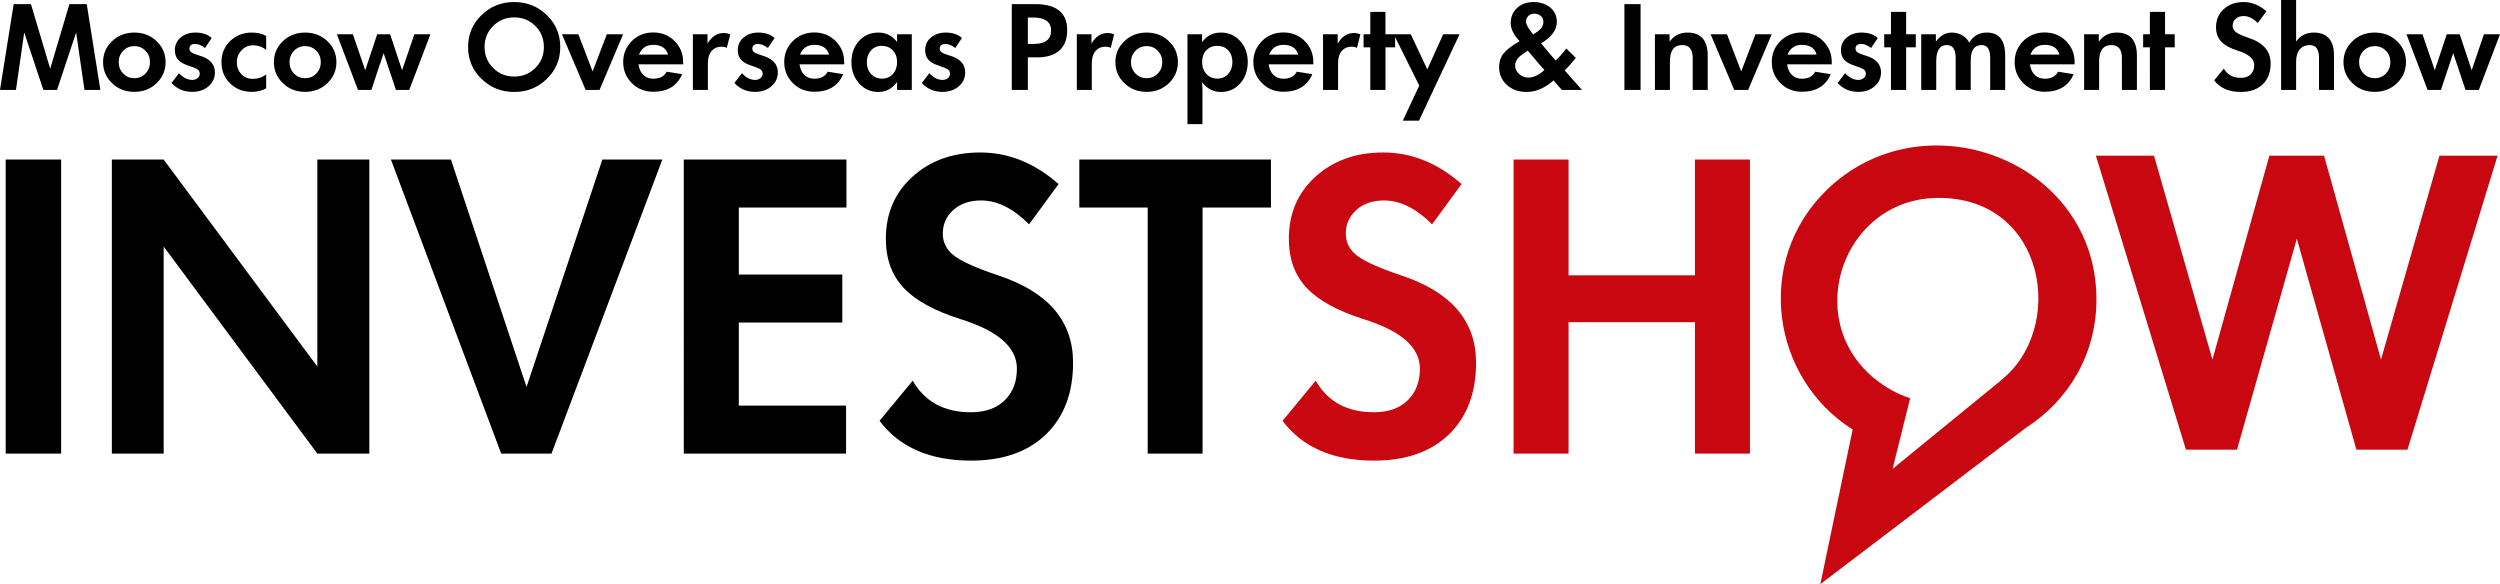 <?xml version="1.0" encoding="utf-8"?>
<!-- Generator: Adobe Illustrator 15.0.2, SVG Export Plug-In . SVG Version: 6.00 Build 0)  -->
<!DOCTYPE svg PUBLIC "-//W3C//DTD SVG 1.1//EN" "http://www.w3.org/Graphics/SVG/1.1/DTD/svg11.dtd">
<svg version="1.1" id="Layer_1" xmlns="http://www.w3.org/2000/svg" xmlns:xlink="http://www.w3.org/1999/xlink" x="0px" y="0px"
	 width="396.657px" height="92.683px" viewBox="0 0 396.657 92.683" enable-background="new 0 0 396.657 92.683"
	 xml:space="preserve">
<path d="M9.701,71.968H0.902V25.315h8.798V71.968L9.701,71.968z M58.602,71.968H50.35L25.967,39.116v32.852h-8.221V25.315h8.221
	L50.35,58.157V25.315h8.252V71.968L58.602,71.968z M105.09,25.315L87.503,71.968H79.52L62.026,25.315h9.521l11.996,36.08
	l12.027-36.08H105.09L105.09,25.315z M134.3,32.928H117.22v10.634h16.421v7.613H117.22v13.182h17.019v7.611h-25.745V25.315H134.3
	V32.928L134.3,32.928z M170.257,57.548c0,4.756-1.413,8.521-4.229,11.306c-2.888,2.815-6.859,4.229-11.944,4.229
	c-6.529,0-11.367-2.104-14.533-6.312l5.26-6.375c1.918,3.342,4.982,5.013,9.221,5.013c2.373,0,4.208-0.671,5.498-2.021
	c1.207-1.228,1.815-2.868,1.815-4.899c0-3.363-2.95-5.973-8.86-7.829c-4.167-1.31-7.199-2.96-9.097-4.972
	c-1.888-2.001-2.837-4.6-2.837-7.808c0-4.012,1.413-7.292,4.229-9.85c2.826-2.558,6.405-3.837,10.758-3.837
	c4.487,0,8.633,1.671,12.419,5.013l-4.683,6.385c-2.517-2.527-5.054-3.786-7.612-3.786c-1.815,0-3.28,0.505-4.394,1.506
	c-1.125,1.011-1.681,2.259-1.681,3.754c0,1.423,0.608,2.599,1.815,3.517s3.569,1.97,7.096,3.156
	C166.337,46.357,170.257,50.958,170.257,57.548L170.257,57.548z M201.654,32.928h-10.851v39.04h-8.706v-39.04h-10.851v-7.612h30.407
	V32.928L201.654,32.928z"/>
<path fill="#C90711" d="M234.196,57.548c0,4.756-1.411,8.521-4.228,11.306c-2.89,2.815-6.859,4.229-11.945,4.229
	c-6.529,0-11.366-2.104-14.533-6.312l5.262-6.375c1.918,3.342,4.98,5.013,9.221,5.013c2.372,0,4.209-0.671,5.497-2.021
	c1.208-1.228,1.815-2.868,1.815-4.899c0-3.363-2.949-5.973-8.86-7.829c-4.167-1.31-7.198-2.96-9.097-4.972
	c-1.888-2.001-2.837-4.6-2.837-7.808c0-4.012,1.412-7.292,4.229-9.85c2.826-2.558,6.404-3.837,10.759-3.837
	c4.486,0,8.633,1.671,12.417,5.013l-4.681,6.385c-2.519-2.527-5.055-3.786-7.613-3.786c-1.814,0-3.28,0.505-4.394,1.506
	c-1.125,1.011-1.681,2.259-1.681,3.754c0,1.423,0.606,2.599,1.813,3.517c1.208,0.918,3.571,1.97,7.099,3.156
	C230.277,46.357,234.196,50.958,234.196,57.548L234.196,57.548z M277.652,71.968h-8.728V51.122h-20.051v20.846h-8.726V25.315h8.726
	v18.37h20.051v-18.37h8.728V71.968L277.652,71.968z M396.271,24.697L381.975,71.35h-8.098l-9.457-33.481l-9.491,33.481h-8.097
	l-14.295-46.653h9.221l9.273,32.357l9.035-32.357h8.674l9.037,32.357l9.271-32.357H396.271L396.271,24.697z"/>
<path d="M15.924,14.266h-2.522l-1.321-9.116l-3.034,9.116h-2.17L3.843,5.149l-1.312,9.116H0L2.17,0.653h2.742l3.052,10.253
	l3.049-10.253h2.75L15.924,14.266L15.924,14.266z M26.274,9.859c0,1.292-0.467,2.396-1.403,3.313
	c-0.957,0.937-2.143,1.403-3.554,1.403c-1.42,0-2.609-0.466-3.561-1.403c-0.936-0.912-1.402-2.016-1.402-3.313
	c0-1.294,0.466-2.393,1.402-3.298c0.951-0.93,2.14-1.394,3.561-1.394c1.417,0,2.604,0.463,3.554,1.394
	C25.808,7.467,26.274,8.565,26.274,9.859L26.274,9.859z M23.797,9.859c0-0.713-0.238-1.312-0.71-1.803
	c-0.473-0.49-1.063-0.737-1.77-0.737c-0.704,0-1.294,0.247-1.772,0.737c-0.476,0.491-0.713,1.09-0.713,1.803
	c0,0.71,0.238,1.313,0.713,1.806c0.479,0.494,1.068,0.74,1.772,0.74c0.707,0,1.297-0.246,1.77-0.74S23.797,10.57,23.797,9.859
	L23.797,9.859z M34.099,11.473c0,0.9-0.34,1.641-1.023,2.227c-0.68,0.584-1.544,0.876-2.591,0.876c-1.324,0-2.414-0.47-3.271-1.412
	l1.198-1.553c0.635,0.713,1.339,1.068,2.107,1.068c0.325,0,0.602-0.093,0.831-0.283c0.229-0.187,0.343-0.418,0.343-0.695
	c0-0.307-0.123-0.542-0.37-0.708c-0.21-0.138-0.695-0.337-1.454-0.59c-0.671-0.223-1.167-0.491-1.49-0.8
	c-0.424-0.413-0.635-0.96-0.635-1.641c0-0.836,0.319-1.514,0.96-2.038c0.617-0.505,1.384-0.758,2.302-0.758
	c1.086,0,1.947,0.289,2.583,0.864l-1.065,1.586c-0.542-0.427-1.053-0.641-1.535-0.641c-0.623,0-0.933,0.253-0.933,0.758
	c0,0.229,0.103,0.418,0.307,0.563c0.232,0.165,0.656,0.34,1.279,0.521C33.281,9.294,34.099,10.179,34.099,11.473L34.099,11.473z
	 M42.234,14.028c-0.686,0.364-1.444,0.548-2.272,0.548c-1.381,0-2.531-0.448-3.449-1.345s-1.375-2.02-1.375-3.371
	c0-1.336,0.46-2.45,1.378-3.347c0.921-0.896,2.065-1.345,3.428-1.345c0.915,0,1.68,0.181,2.291,0.539v2.236
	c-0.557-0.502-1.255-0.755-2.098-0.755c-0.704,0-1.306,0.262-1.806,0.786c-0.5,0.521-0.75,1.155-0.75,1.902
	c0,0.752,0.238,1.381,0.713,1.884c0.476,0.502,1.081,0.752,1.809,0.752c0.834,0,1.544-0.24,2.131-0.722V14.028L42.234,14.028z
	 M53.376,9.859c0,1.292-0.467,2.396-1.403,3.313c-0.957,0.937-2.143,1.403-3.554,1.403c-1.42,0-2.609-0.466-3.561-1.403
	c-0.936-0.912-1.402-2.016-1.402-3.313c0-1.294,0.466-2.393,1.402-3.298c0.951-0.93,2.14-1.394,3.561-1.394
	c1.417,0,2.603,0.463,3.554,1.394C52.91,7.467,53.376,8.565,53.376,9.859L53.376,9.859z M50.899,9.859
	c0-0.713-0.238-1.312-0.71-1.803c-0.473-0.49-1.063-0.737-1.77-0.737c-0.704,0-1.294,0.247-1.772,0.737
	c-0.476,0.491-0.713,1.09-0.713,1.803c0,0.71,0.238,1.313,0.713,1.806c0.479,0.494,1.068,0.74,1.772,0.74
	c0.707,0,1.297-0.246,1.77-0.74S50.899,10.57,50.899,9.859L50.899,9.859z M68.292,5.438l-3.358,8.827h-2.116L60.867,8.43
	l-1.947,5.836h-2.119l-3.35-8.827h2.54l1.957,5.706l1.896-5.706H61.9l1.896,5.706l1.947-5.706H68.292L68.292,5.438z M88.893,7.458
	c0,1.986-0.707,3.672-2.125,5.056c-1.418,1.384-3.145,2.077-5.186,2.077c-2.038,0-3.768-0.692-5.188-2.077
	c-1.417-1.384-2.128-3.07-2.128-5.056s0.71-3.672,2.128-5.057c1.42-1.384,3.151-2.076,5.188-2.076c2.041,0,3.768,0.692,5.186,2.076
	C88.186,3.786,88.893,5.472,88.893,7.458L88.893,7.458z M86.293,7.458c0-1.321-0.452-2.435-1.357-3.341s-2.022-1.357-3.35-1.357
	c-1.318,0-2.432,0.455-3.338,1.36c-0.909,0.909-1.363,2.022-1.363,3.338c0,1.315,0.455,2.426,1.363,3.332
	c0.906,0.906,2.02,1.357,3.338,1.357c1.327,0,2.444-0.452,3.35-1.357S86.293,8.773,86.293,7.458L86.293,7.458z M98.864,5.438
	l-3.738,8.827H92.92l-3.756-8.827h2.601l2.257,5.898l2.261-5.898H98.864L98.864,5.438z M108.39,10.203h-7.088
	c0.099,0.729,0.358,1.291,0.776,1.691c0.416,0.4,0.939,0.599,1.568,0.599c1.029,0,1.736-0.373,2.125-1.119l2.459,0.397
	c-0.792,1.857-2.32,2.787-4.583,2.787c-1.37,0-2.513-0.467-3.431-1.402c-0.894-0.912-1.339-2.017-1.339-3.313
	c0-1.294,0.445-2.393,1.339-3.299c0.918-0.93,2.062-1.394,3.431-1.394c1.357,0,2.495,0.463,3.413,1.394
	c0.888,0.906,1.331,2.004,1.331,3.299V10.203L108.39,10.203z M105.991,8.668c-0.298-1.036-1.081-1.553-2.344-1.553
	c-1.093,0-1.851,0.518-2.275,1.553H105.991L105.991,8.668z M115.86,5.457L115.312,7.6c-0.241-0.13-0.524-0.193-0.846-0.193
	c-0.599,0-1.089,0.193-1.472,0.581c-0.455,0.473-0.68,1.174-0.68,2.107v4.171h-2.38V5.438h2.326v1.475
	c0.653-1.117,1.514-1.676,2.585-1.676C115.18,5.237,115.517,5.309,115.86,5.457L115.86,5.457z M123.411,11.473
	c0,0.9-0.34,1.641-1.023,2.227c-0.68,0.584-1.544,0.876-2.591,0.876c-1.324,0-2.414-0.47-3.271-1.412l1.197-1.553
	c0.635,0.713,1.339,1.068,2.107,1.068c0.325,0,0.602-0.093,0.831-0.283c0.229-0.187,0.343-0.418,0.343-0.695
	c0-0.307-0.124-0.542-0.37-0.708c-0.211-0.138-0.695-0.337-1.454-0.59c-0.671-0.223-1.168-0.491-1.49-0.8
	c-0.424-0.413-0.635-0.96-0.635-1.641c0-0.836,0.319-1.514,0.96-2.038c0.617-0.505,1.385-0.758,2.303-0.758
	c1.086,0,1.947,0.289,2.582,0.864l-1.065,1.586c-0.542-0.427-1.053-0.641-1.535-0.641c-0.623,0-0.933,0.253-0.933,0.758
	c0,0.229,0.102,0.418,0.307,0.563c0.232,0.165,0.656,0.34,1.279,0.521C122.592,9.294,123.411,10.179,123.411,11.473L123.411,11.473z
	 M133.942,10.203h-7.087c0.099,0.729,0.358,1.291,0.776,1.691c0.415,0.4,0.939,0.599,1.568,0.599c1.029,0,1.737-0.373,2.125-1.119
	l2.458,0.397c-0.791,1.857-2.32,2.787-4.583,2.787c-1.369,0-2.513-0.467-3.431-1.402c-0.894-0.912-1.339-2.017-1.339-3.313
	c0-1.294,0.446-2.393,1.339-3.299c0.918-0.93,2.062-1.394,3.431-1.394c1.357,0,2.495,0.463,3.413,1.394
	c0.888,0.906,1.33,2.004,1.33,3.299V10.203L133.942,10.203z M131.543,8.668c-0.298-1.036-1.081-1.553-2.345-1.553
	c-1.092,0-1.851,0.518-2.275,1.553H131.543L131.543,8.668z M144.668,14.266h-2.335v-1.261c-0.752,1.057-1.743,1.586-2.974,1.586
	c-1.222,0-2.239-0.455-3.052-1.367c-0.81-0.912-1.216-2.035-1.216-3.368c0-1.357,0.4-2.477,1.204-3.362
	c0.803-0.884,1.824-1.327,3.063-1.327c1.231,0,2.221,0.5,2.974,1.499V5.438h2.335V14.266L144.668,14.266z M142.333,9.856
	c0-0.776-0.229-1.399-0.683-1.872c-0.455-0.472-1.039-0.71-1.752-0.71c-0.692,0-1.261,0.244-1.7,0.728
	c-0.442,0.485-0.662,1.108-0.662,1.872c0,0.752,0.223,1.373,0.671,1.863c0.445,0.491,1.023,0.738,1.727,0.738
	c0.71,0,1.288-0.244,1.733-0.731C142.11,11.256,142.333,10.627,142.333,9.856L142.333,9.856z M153.141,11.473
	c0,0.9-0.34,1.641-1.023,2.227c-0.68,0.584-1.544,0.876-2.591,0.876c-1.324,0-2.414-0.47-3.271-1.412l1.198-1.553
	c0.635,0.713,1.339,1.068,2.107,1.068c0.325,0,0.602-0.093,0.831-0.283c0.229-0.187,0.343-0.418,0.343-0.695
	c0-0.307-0.124-0.542-0.37-0.708c-0.211-0.138-0.695-0.337-1.454-0.59c-0.671-0.223-1.168-0.491-1.49-0.8
	c-0.424-0.413-0.635-0.96-0.635-1.641c0-0.836,0.319-1.514,0.96-2.038c0.617-0.505,1.385-0.758,2.303-0.758
	c1.086,0,1.947,0.289,2.582,0.864l-1.065,1.586c-0.542-0.427-1.053-0.641-1.535-0.641c-0.623,0-0.933,0.253-0.933,0.758
	c0,0.229,0.102,0.418,0.307,0.563c0.232,0.165,0.656,0.34,1.279,0.521C152.322,9.294,153.141,10.179,153.141,11.473L153.141,11.473z
	 M169.326,4.788c0,1.403-0.406,2.474-1.222,3.208c-0.816,0.734-1.989,1.102-3.524,1.102h-1.499v5.167h-2.546V0.653h3.705
	C167.632,0.653,169.326,2.032,169.326,4.788L169.326,4.788z M166.769,4.857c0-1.387-0.958-2.08-2.875-2.08h-0.813v4.195h0.9
	C165.838,6.973,166.769,6.269,166.769,4.857L166.769,4.857z M176.775,5.457L176.228,7.6c-0.241-0.13-0.524-0.193-0.846-0.193
	c-0.599,0-1.089,0.193-1.472,0.581c-0.455,0.473-0.68,1.174-0.68,2.107v4.171h-2.38V5.438h2.326v1.475
	c0.653-1.117,1.514-1.676,2.585-1.676C176.095,5.237,176.432,5.309,176.775,5.457L176.775,5.457z M186.888,9.859
	c0,1.292-0.466,2.396-1.402,3.313c-0.957,0.937-2.143,1.403-3.555,1.403c-1.42,0-2.609-0.466-3.56-1.403
	c-0.936-0.912-1.403-2.016-1.403-3.313c0-1.294,0.467-2.393,1.403-3.298c0.951-0.93,2.14-1.394,3.56-1.394
	c1.418,0,2.604,0.463,3.555,1.394C186.421,7.467,186.888,8.565,186.888,9.859L186.888,9.859z M184.411,9.859
	c0-0.713-0.238-1.312-0.71-1.803c-0.473-0.49-1.063-0.737-1.77-0.737c-0.704,0-1.294,0.247-1.772,0.737
	c-0.476,0.491-0.713,1.09-0.713,1.803c0,0.71,0.238,1.313,0.713,1.806c0.479,0.494,1.068,0.74,1.772,0.74
	c0.708,0,1.297-0.246,1.77-0.74C184.173,11.172,184.411,10.57,184.411,9.859L184.411,9.859z M197.973,9.838
	c0,1.364-0.4,2.498-1.201,3.398c-0.797,0.903-1.818,1.354-3.058,1.354c-1.207,0-2.2-0.518-2.983-1.55
	c0,0.081,0.009,0.265,0.027,0.551c0.018,0.286,0.027,0.508,0.027,0.674v5.433h-2.381V5.438h2.326v1.261
	c0.723-1.02,1.716-1.532,2.983-1.532c1.222,0,2.236,0.445,3.045,1.336C197.569,7.395,197.973,8.505,197.973,9.838L197.973,9.838z
	 M195.538,9.82c0-0.752-0.223-1.363-0.671-1.836c-0.446-0.472-1.027-0.71-1.737-0.71c-0.716,0-1.297,0.238-1.737,0.71
	c-0.442,0.473-0.662,1.09-0.662,1.854c0,0.783,0.229,1.417,0.689,1.905c0.458,0.488,1.041,0.731,1.755,0.731
	c0.692,0,1.261-0.25,1.7-0.75C195.318,11.226,195.538,10.591,195.538,9.82L195.538,9.82z M208.374,10.203h-7.087
	c0.098,0.729,0.357,1.291,0.774,1.691s0.94,0.599,1.569,0.599c1.029,0,1.735-0.373,2.125-1.119l2.459,0.397
	c-0.791,1.857-2.32,2.787-4.584,2.787c-1.369,0-2.514-0.467-3.432-1.402c-0.893-0.912-1.339-2.017-1.339-3.313
	c0-1.294,0.446-2.393,1.339-3.299c0.918-0.93,2.063-1.394,3.432-1.394c1.356,0,2.496,0.463,3.414,1.394
	c0.887,0.906,1.329,2.004,1.329,3.299V10.203L208.374,10.203z M205.977,8.668c-0.299-1.036-1.082-1.553-2.346-1.553
	c-1.092,0-1.852,0.518-2.276,1.553H205.977L205.977,8.668z M215.844,5.457L215.296,7.6c-0.242-0.13-0.522-0.193-0.846-0.193
	c-0.599,0-1.089,0.193-1.472,0.581c-0.453,0.473-0.68,1.174-0.68,2.107v4.171h-2.382V5.438h2.327v1.475
	c0.654-1.117,1.514-1.676,2.585-1.676C215.164,5.237,215.502,5.309,215.844,5.457L215.844,5.457z M221.354,7.509h-1.533v6.757
	h-2.405V7.509h-1.068v-2.07h1.068V1.878h2.405v3.561h1.533V7.509L221.354,7.509z M231.575,5.438l-6.43,13.703h-2.566l2.604-5.564
	l-4.049-8.138h2.706l2.622,5.574l2.513-5.574H231.575L231.575,5.438z M250.995,14.266h-3.174c-0.21-0.193-0.65-0.698-1.322-1.517
	c-1.392,1.228-2.813,1.842-4.258,1.842c-1.346,0-2.431-0.403-3.254-1.207c-0.758-0.74-1.136-1.652-1.136-2.736
	c0-0.833,0.219-1.535,0.661-2.106c0.464-0.605,1.327-1.273,2.591-2.011c-0.941-1.005-1.41-1.953-1.41-2.847
	c0-1.005,0.342-1.817,1.031-2.44c0.671-0.611,1.533-0.918,2.582-0.918c1.066,0,1.941,0.28,2.63,0.836
	c0.717,0.584,1.075,1.357,1.075,2.32c0,1.264-0.83,2.396-2.495,3.395c0.129,0.175,0.509,0.635,1.137,1.375
	c0.646,0.764,1.04,1.21,1.172,1.339c0.493-0.439,1.056-1.071,1.684-1.896l1.519,1.499c-0.801,0.972-1.391,1.625-1.771,1.969
	C249.013,12.033,249.928,13.068,250.995,14.266L250.995,14.266z M244.878,3.482c0-0.406-0.138-0.728-0.42-0.963
	c-0.279-0.235-0.629-0.352-1.042-0.352c-0.355,0-0.654,0.114-0.9,0.343c-0.267,0.241-0.396,0.553-0.396,0.936
	c0,0.43,0.384,1.104,1.154,2.028c0.588-0.376,0.993-0.692,1.217-0.951C244.748,4.217,244.878,3.871,244.878,3.482L244.878,3.482z
	 M245.037,11.072c-0.275-0.247-1.154-1.261-2.639-3.04c-0.674,0.433-1.141,0.776-1.396,1.029c-0.405,0.412-0.607,0.858-0.607,1.339
	c0,0.523,0.217,0.978,0.654,1.357c0.419,0.37,0.899,0.557,1.448,0.557c0.389,0,0.813-0.108,1.279-0.325
	C244.282,11.756,244.7,11.449,245.037,11.072L245.037,11.072z M260.299,14.266h-2.566V0.653h2.566V14.266L260.299,14.266z
	 M270.95,14.266h-2.38V9.197c0-1.363-0.558-2.046-1.668-2.046c-1.298,0-1.948,0.867-1.948,2.6v4.515h-2.38V5.438h2.326v1.174
	c0.699-0.963,1.646-1.445,2.84-1.445c2.138,0,3.21,1.222,3.21,3.668V14.266L270.95,14.266z M281.104,5.438l-3.738,8.827h-2.204
	l-3.756-8.827h2.6l2.257,5.898l2.261-5.898H281.104L281.104,5.438z M290.631,10.203h-7.089c0.1,0.729,0.358,1.291,0.778,1.691
	c0.414,0.4,0.938,0.599,1.567,0.599c1.029,0,1.736-0.373,2.124-1.119l2.458,0.397c-0.791,1.857-2.319,2.787-4.582,2.787
	c-1.371,0-2.514-0.467-3.431-1.402c-0.896-0.912-1.341-2.017-1.341-3.313c0-1.294,0.445-2.393,1.341-3.299
	c0.917-0.93,2.06-1.394,3.431-1.394c1.356,0,2.495,0.463,3.412,1.394c0.887,0.906,1.331,2.004,1.331,3.299V10.203L290.631,10.203z
	 M288.232,8.668c-0.3-1.036-1.08-1.553-2.345-1.553c-1.093,0-1.851,0.518-2.275,1.553H288.232L288.232,8.668z M298.447,11.473
	c0,0.9-0.34,1.641-1.023,2.227c-0.68,0.584-1.543,0.876-2.592,0.876c-1.324,0-2.414-0.47-3.271-1.412l1.197-1.553
	c0.637,0.713,1.34,1.068,2.107,1.068c0.326,0,0.601-0.093,0.83-0.283c0.229-0.187,0.344-0.418,0.344-0.695
	c0-0.307-0.123-0.542-0.369-0.708c-0.212-0.138-0.695-0.337-1.455-0.59c-0.67-0.223-1.168-0.491-1.488-0.8
	c-0.427-0.413-0.637-0.96-0.637-1.641c0-0.836,0.32-1.514,0.96-2.038c0.618-0.505,1.386-0.758,2.304-0.758
	c1.086,0,1.946,0.289,2.582,0.864l-1.066,1.586c-0.541-0.427-1.053-0.641-1.533-0.641c-0.624,0-0.934,0.253-0.934,0.758
	c0,0.229,0.101,0.418,0.306,0.563c0.233,0.165,0.657,0.34,1.279,0.521C297.628,9.294,298.447,10.179,298.447,11.473L298.447,11.473z
	 M303.965,7.509h-1.533v6.757h-2.408V7.509h-1.069v-2.07h1.069V1.878h2.408v3.561h1.533V7.509L303.965,7.509z M318.15,14.266h-2.38
	V9.197c0-1.363-0.448-2.046-1.343-2.046c-1.164,0-1.746,0.801-1.746,2.399v4.716h-2.389V9.197c0-1.363-0.467-2.046-1.402-2.046
	c-1.124,0-1.683,0.867-1.683,2.6v4.515h-2.38V5.438h2.325v1.174c0.69-0.969,1.538-1.451,2.55-1.445
	c0.652,0.006,1.233,0.175,1.746,0.502c0.445,0.286,0.779,0.653,0.996,1.102c0.623-1.059,1.537-1.592,2.741-1.604
	c1.978-0.024,2.964,1.198,2.964,3.668V14.266L318.15,14.266z M329.164,10.203h-7.088c0.099,0.729,0.356,1.291,0.775,1.691
	c0.415,0.4,0.939,0.599,1.568,0.599c1.029,0,1.736-0.373,2.125-1.119l2.458,0.397c-0.791,1.857-2.32,2.787-4.583,2.787
	c-1.37,0-2.514-0.467-3.433-1.402c-0.893-0.912-1.337-2.017-1.337-3.313c0-1.294,0.444-2.393,1.337-3.299
	c0.919-0.93,2.063-1.394,3.433-1.394c1.357,0,2.496,0.463,3.413,1.394c0.887,0.906,1.331,2.004,1.331,3.299V10.203L329.164,10.203z
	 M326.766,8.668c-0.3-1.036-1.083-1.553-2.346-1.553c-1.092,0-1.852,0.518-2.275,1.553H326.766L326.766,8.668z M339.047,14.266
	h-2.381V9.197c0-1.363-0.557-2.046-1.667-2.046c-1.298,0-1.946,0.867-1.946,2.6v4.515h-2.381V5.438h2.326v1.174
	c0.697-0.963,1.646-1.445,2.838-1.445c2.141,0,3.211,1.222,3.211,3.668V14.266L339.047,14.266z M345.045,7.509h-1.531v6.757h-2.408
	V7.509h-1.068v-2.07h1.068V1.878h2.408v3.561h1.531V7.509L345.045,7.509z M360.266,10.058c0,1.388-0.414,2.486-1.234,3.299
	c-0.845,0.821-2.003,1.234-3.486,1.234c-1.904,0-3.316-0.614-4.241-1.842l1.536-1.86c0.561,0.975,1.453,1.463,2.691,1.463
	c0.691,0,1.227-0.196,1.604-0.59c0.352-0.358,0.529-0.837,0.529-1.43c0-0.981-0.86-1.743-2.585-2.284
	c-1.217-0.382-2.101-0.864-2.655-1.451c-0.551-0.584-0.826-1.342-0.826-2.278c0-1.17,0.412-2.128,1.234-2.875
	c0.824-0.746,1.867-1.119,3.138-1.119c1.309,0,2.518,0.487,3.624,1.463l-1.367,1.863c-0.735-0.738-1.475-1.105-2.221-1.105
	c-0.529,0-0.957,0.147-1.281,0.439c-0.329,0.295-0.492,0.659-0.492,1.096c0,0.415,0.178,0.759,0.531,1.026
	c0.352,0.268,1.04,0.575,2.069,0.921C359.12,6.792,360.266,8.135,360.266,10.058L360.266,10.058z M370.322,14.266h-2.379V9.197
	c0-1.363-0.489-2.046-1.463-2.046c-0.644,0-1.154,0.205-1.535,0.617c-0.425,0.458-0.635,1.12-0.635,1.983v4.515h-2.382V0h2.382
	v6.612c0.651-0.963,1.58-1.445,2.787-1.445c2.15,0,3.225,1.222,3.225,3.668V14.266L370.322,14.266z M381.741,9.859
	c0,1.292-0.466,2.396-1.401,3.313c-0.957,0.937-2.143,1.403-3.555,1.403c-1.423,0-2.61-0.466-3.561-1.403
	c-0.936-0.912-1.402-2.016-1.402-3.313c0-1.294,0.467-2.393,1.402-3.298c0.95-0.93,2.138-1.394,3.561-1.394
	c1.418,0,2.604,0.463,3.555,1.394C381.275,7.467,381.741,8.565,381.741,9.859L381.741,9.859z M379.266,9.859
	c0-0.713-0.238-1.312-0.712-1.803c-0.472-0.49-1.063-0.737-1.769-0.737s-1.295,0.247-1.773,0.737
	c-0.475,0.491-0.713,1.09-0.713,1.803c0,0.71,0.238,1.313,0.713,1.806c0.479,0.494,1.067,0.74,1.773,0.74s1.297-0.246,1.769-0.74
	C379.027,11.172,379.266,10.57,379.266,9.859L379.266,9.859z M396.657,5.438l-3.358,8.827h-2.116l-1.95-5.836l-1.947,5.836h-2.119
	l-3.35-8.827h2.541l1.954,5.706l1.896-5.706h2.058l1.896,5.706l1.945-5.706H396.657L396.657,5.438z"/>
<path fill="#C90711" d="M321.457,67.86L288.82,92.683l5.127-24.537c-12.901-8.152-15.597-26.693-4.243-37.881
	c15.335-15.117,42.81-4.93,42.924,17.104C332.675,56.185,328.17,63.557,321.457,67.86L321.457,67.86z M297.35,60.013
	c1.719,1.385,3.563,2.478,5.721,3.17l-2.785,11.207l17.172-14.016l-0.014-0.02c10.406-8.122,7.279-29.046-9.941-28.956
	C292.447,31.477,285.832,50.489,297.35,60.013L297.35,60.013z"/>
</svg>
